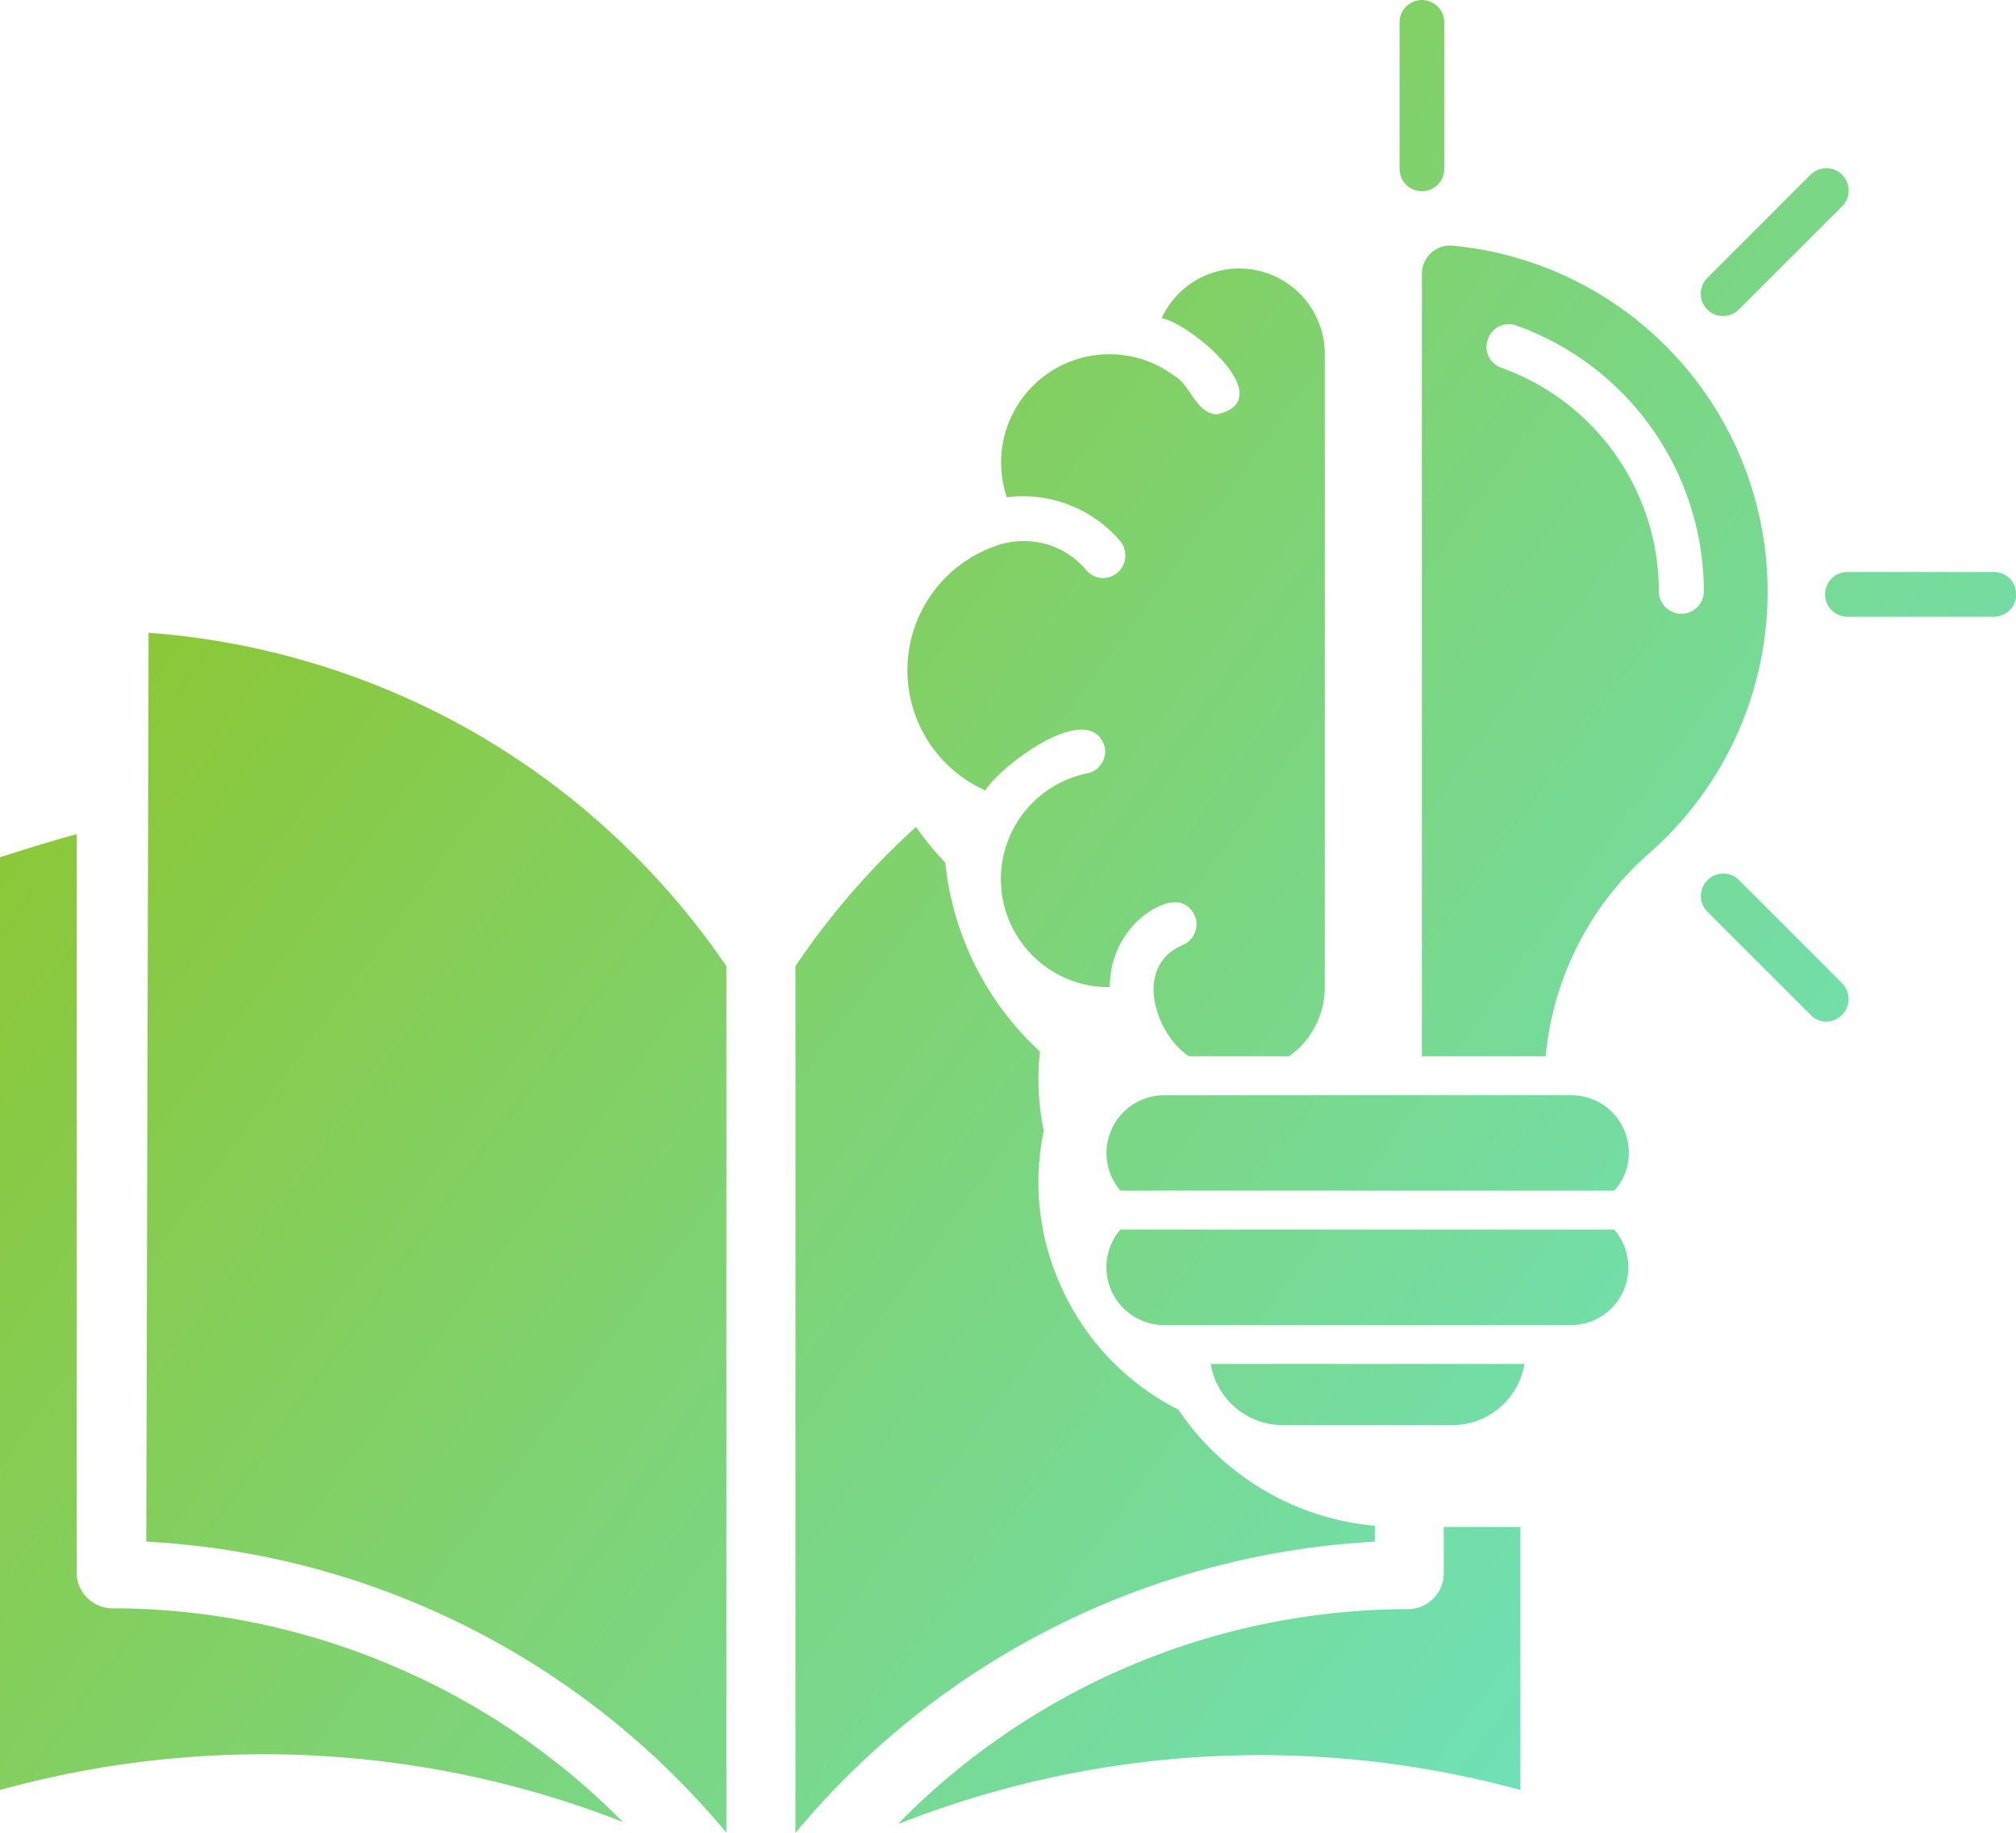 <svg id="Skills_Library_Integration" data-name="Skills Library Integration" xmlns="http://www.w3.org/2000/svg" xmlns:xlink="http://www.w3.org/1999/xlink" width="64.979" height="59.074" viewBox="0 0 64.979 59.074">
  <defs>
    <linearGradient id="linear-gradient" x1="1.333" y1="1" x2="0.017" y2="0.14" gradientUnits="objectBoundingBox">
      <stop offset="0" stop-color="#60efff"/>
      <stop offset="1" stop-color="#90c322"/>
    </linearGradient>
  </defs>
  <path id="Union_19" data-name="Union 19" d="M25.639,59.071V31.14a24.446,24.446,0,0,1,3.885-4.486,10.061,10.061,0,0,0,.935,1.139.059.059,0,0,1,.011.037,9.622,9.622,0,0,0,3.049,6.063,8.289,8.289,0,0,0,.122,2.554,8.087,8.087,0,0,0,.522,4.935,8.189,8.189,0,0,0,3.817,4.051,8.557,8.557,0,0,0,6.334,3.744v.512a26.107,26.107,0,0,0-18.672,9.383l0,0Zm-2.225,0a26.109,26.109,0,0,0-18.7-9.383l.075-29.294a24.851,24.851,0,0,1,10.541,3.239,24.842,24.842,0,0,1,8.082,7.507V59.075Zm5.559-.293v-.023A23.071,23.071,0,0,1,45.4,51.863a1.156,1.156,0,0,0,1.134-1.136V49.214h2.471v8.479a31.8,31.8,0,0,0-20.03,1.086ZM8.482,56.542A31.79,31.79,0,0,0,0,57.693V27.63L.408,27.5c.672-.211,1.366-.428,2.061-.612V50.7a1.159,1.159,0,0,0,1.137,1.137,23.1,23.1,0,0,1,8.926,1.8,23.094,23.094,0,0,1,7.544,5.086l0,0A31.7,31.7,0,0,0,8.482,56.542ZM41.346,45.933a2.363,2.363,0,0,1-2.325-1.973H49.136a2.362,2.362,0,0,1-2.323,1.973Zm9.3-3.224H37.5a1.864,1.864,0,0,1-1.387-3.08H52.027a1.86,1.86,0,0,1-1.336,3.081ZM36.112,38.376A1.864,1.864,0,0,1,37.5,35.3h13.15A1.853,1.853,0,0,1,52.5,37.151a1.806,1.806,0,0,1-.468,1.225Zm9.718-4.333V8.826a.909.909,0,0,1,.982-.909A11.207,11.207,0,0,1,53.17,27.488a9.936,9.936,0,0,0-3.351,6.556Zm2.126-23.11a.71.71,0,0,0,.431.919,7.657,7.657,0,0,1,5.08,7.205.725.725,0,0,0,1.45,0,9.112,9.112,0,0,0-6.042-8.565.7.7,0,0,0-.241-.043A.715.715,0,0,0,47.956,10.934Zm-9.637,23.11c-1.009-.648-1.847-2.837-.225-3.574a.727.727,0,0,0,.423-.937c-.4-.893-1.458-.262-1.926.225a2.93,2.93,0,0,0-.82,2.061,3.482,3.482,0,0,1-.693-6.9.722.722,0,0,0,.522-.875c-.514-1.521-3.359.65-3.845,1.432a4.244,4.244,0,0,1,.476-7.925,2.717,2.717,0,0,1,1.5-.01,2.633,2.633,0,0,1,1.278.83.718.718,0,0,0,.549.261.729.729,0,0,0,.551-1.189,4.124,4.124,0,0,0-3.657-1.414,3.491,3.491,0,0,1,5.394-3.918c.541.306.693,1.217,1.379,1.243,2.063-.459-.812-2.908-1.784-3.1A2.757,2.757,0,0,1,42.7,11.394V31.811a2.752,2.752,0,0,1-1.144,2.233Zm20.039-1.332L55.016,29.37a.721.721,0,0,1,1.019-1.019s3.341,3.333,3.341,3.343a.728.728,0,0,1-.524,1.235A.7.7,0,0,1,58.359,32.711Zm1.188-12.834a.721.721,0,0,1,0-1.442h4.72a.721.721,0,0,1,0,1.442ZM55.026,8.962l3.341-3.341a.72.72,0,0,1,1.018,1.018L56.043,9.979a.748.748,0,0,1-.514.207h-.02A.719.719,0,0,1,55.026,8.962ZM45.11,5.439V.721a.72.72,0,1,1,1.44,0V5.449a.72.72,0,1,1-1.44-.01Z" transform="translate(0 0)" fill="url(#linear-gradient)"/>
</svg>
